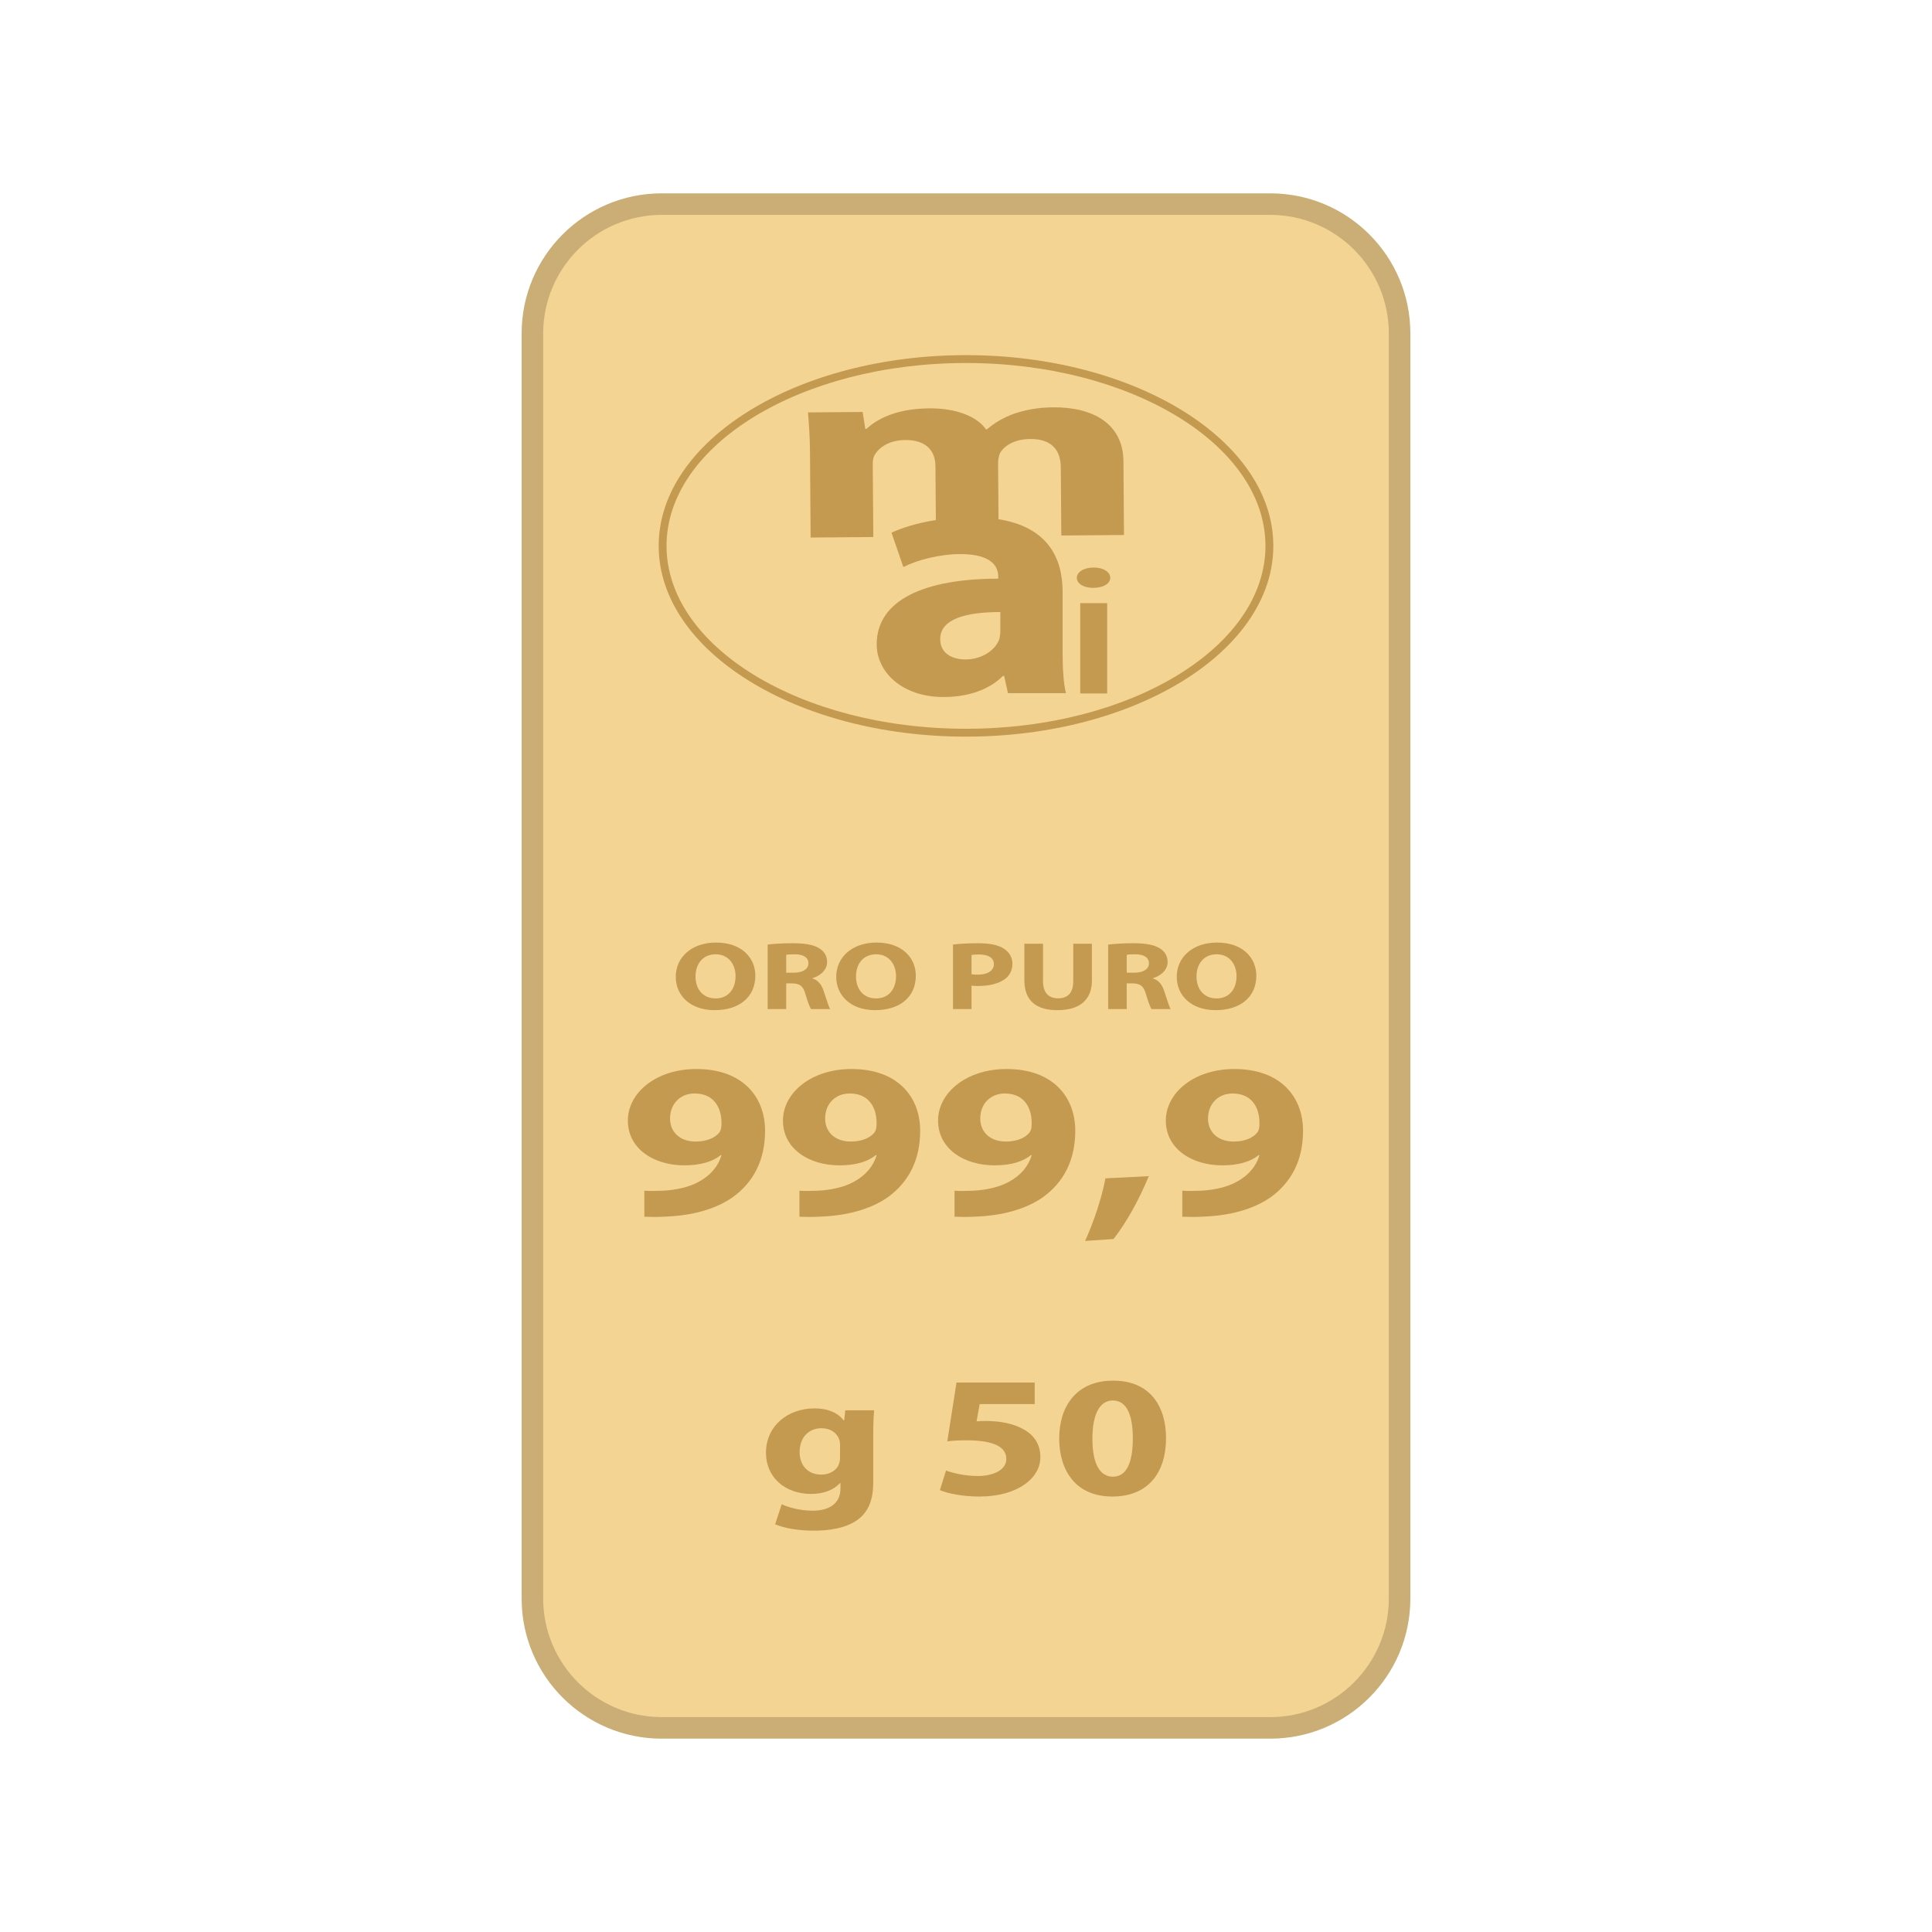 <?xml version="1.0" encoding="UTF-8" standalone="no"?><!DOCTYPE svg PUBLIC "-//W3C//DTD SVG 1.1//EN" "http://www.w3.org/Graphics/SVG/1.1/DTD/svg11.dtd"><svg width="100%" height="100%" viewBox="0 0 500 500" version="1.1" xmlns="http://www.w3.org/2000/svg" xmlns:xlink="http://www.w3.org/1999/xlink" xml:space="preserve" xmlns:serif="http://www.serif.com/" style="fill-rule:evenodd;clip-rule:evenodd;stroke-linejoin:round;stroke-miterlimit:2;"><g><path d="M171.255,447.176c-18.453,-0 -33.467,-15.012 -33.467,-33.467l-0,-327.419c-0,-18.453 15.014,-33.465 33.467,-33.465l157.489,0c18.455,0 33.464,15.012 33.464,33.465l0,327.419c0,18.455 -15.009,33.467 -33.464,33.467l-157.489,-0Z" style="fill:#f4d493;fill-rule:nonzero;"/><path d="M328.744,50.036l-157.488,0c-20.023,0 -36.256,16.231 -36.256,36.256l-0,327.419c-0,20.022 16.233,36.253 36.256,36.253l157.488,-0c20.023,-0 36.256,-16.231 36.256,-36.253l0,-327.419c0,-20.025 -16.233,-36.256 -36.256,-36.256m0,5.577c16.917,-0 30.679,13.763 30.679,30.679l0,327.419c0,16.913 -13.762,30.676 -30.679,30.676l-157.488,0c-16.917,0 -30.679,-13.763 -30.679,-30.676l-0,-327.419c-0,-16.916 13.762,-30.679 30.679,-30.679l157.488,-0Z" style="fill:#caae75;fill-rule:nonzero;"/><path d="M180.001,252.719c-0,3.337 1.968,5.674 5.211,5.674c3.274,-0 5.15,-2.462 5.15,-5.75c0,-3.061 -1.815,-5.674 -5.15,-5.674c-3.304,0 -5.211,2.462 -5.211,5.75m15.478,-0.201c-0,5.574 -4.227,8.911 -10.521,8.911c-6.323,0 -10.073,-3.789 -10.073,-8.635c-0,-5.072 4.129,-8.861 10.422,-8.861c6.58,-0 10.172,3.892 10.172,8.585" style="fill:#c39a50;fill-rule:nonzero;"/><path d="M203.47,251.74l1.907,-0c2.414,-0 3.845,-0.954 3.845,-2.437c-0,-1.528 -1.336,-2.331 -3.561,-2.331c-1.176,-0 -1.843,0.05 -2.191,0.122l-0,4.646Zm-4.802,-7.281c1.559,-0.2 3.848,-0.351 6.455,-0.351c3.176,0 5.401,0.377 6.926,1.33c1.305,0.803 2.005,2.008 2.005,3.566c-0,2.133 -1.938,3.614 -3.784,4.141l0,0.075c1.495,0.477 2.32,1.581 2.861,3.137c0.666,1.935 1.305,4.143 1.715,4.796l-4.955,-0c-0.321,-0.502 -0.862,-1.857 -1.464,-3.943c-0.602,-2.133 -1.528,-2.682 -3.527,-2.71l-1.43,-0l-0,6.653l-4.802,-0l0,-16.694Z" style="fill:#c39a50;fill-rule:nonzero;"/><path d="M221.533,252.719c0,3.337 1.969,5.674 5.212,5.674c3.273,-0 5.149,-2.462 5.149,-5.75c0,-3.061 -1.815,-5.674 -5.149,-5.674c-3.304,0 -5.212,2.462 -5.212,5.75m15.478,-0.201c-0,5.574 -4.227,8.911 -10.523,8.911c-6.321,0 -10.071,-3.789 -10.071,-8.635c-0,-5.072 4.129,-8.861 10.422,-8.861c6.581,-0 10.172,3.892 10.172,8.585" style="fill:#c39a50;fill-rule:nonzero;"/><path d="M251.428,252.141c0.413,0.075 0.89,0.1 1.62,0.1c2.574,0 4.163,-1.028 4.163,-2.735c-0,-1.556 -1.366,-2.484 -3.814,-2.484c-0.954,-0 -1.62,0.05 -1.969,0.123l0,4.996Zm-4.801,-7.682c1.494,-0.2 3.591,-0.351 6.549,-0.351c2.987,0 5.117,0.452 6.547,1.355c1.4,0.853 2.289,2.262 2.289,3.918c0,1.656 -0.669,3.086 -1.971,4.015c-1.653,1.204 -4.101,1.782 -6.959,1.782c-0.639,-0 -1.211,-0.026 -1.654,-0.101l0,6.076l-4.801,-0l-0,-16.694Z" style="fill:#c39a50;fill-rule:nonzero;"/><path d="M269.933,244.234l-0,9.714c-0,2.939 1.433,4.417 3.878,4.417c2.543,-0 3.943,-1.406 3.943,-4.417l-0,-9.714l4.829,-0l0,9.488c0,5.22 -3.337,7.707 -8.931,7.707c-5.403,0 -8.548,-2.384 -8.548,-7.757l-0,-9.438l4.829,-0Z" style="fill:#c39a50;fill-rule:nonzero;"/><path d="M291.594,251.74l1.907,-0c2.415,-0 3.845,-0.954 3.845,-2.437c-0,-1.528 -1.336,-2.331 -3.561,-2.331c-1.176,-0 -1.843,0.05 -2.191,0.122l-0,4.646Zm-4.802,-7.281c1.559,-0.2 3.848,-0.351 6.455,-0.351c3.176,0 5.401,0.377 6.926,1.33c1.305,0.803 2.005,2.008 2.005,3.566c-0,2.133 -1.938,3.614 -3.784,4.141l0,0.075c1.495,0.477 2.32,1.581 2.861,3.137c0.666,1.935 1.305,4.143 1.715,4.796l-4.955,-0c-0.321,-0.502 -0.862,-1.857 -1.464,-3.943c-0.602,-2.133 -1.528,-2.682 -3.527,-2.71l-1.43,-0l-0,6.653l-4.802,-0l0,-16.694Z" style="fill:#c39a50;fill-rule:nonzero;"/><path d="M309.657,252.719c0,3.337 1.969,5.674 5.212,5.674c3.273,-0 5.15,-2.462 5.15,-5.75c-0,-3.061 -1.816,-5.674 -5.15,-5.674c-3.304,0 -5.212,2.462 -5.212,5.75m15.478,-0.201c-0,5.574 -4.227,8.911 -10.523,8.911c-6.321,0 -10.071,-3.789 -10.071,-8.635c-0,-5.072 4.129,-8.861 10.422,-8.861c6.581,-0 10.172,3.892 10.172,8.585" style="fill:#c39a50;fill-rule:nonzero;"/><path d="M173.409,289.497c-0,3.195 2.242,5.933 6.656,5.933c3.036,0 5.135,-1.085 6.145,-2.395c0.362,-0.572 0.505,-1.143 0.505,-2.225c0.075,-3.937 -1.807,-7.818 -6.943,-7.818c-3.686,-0 -6.363,2.623 -6.363,6.505m-6.656,18.656c1.448,0.114 2.605,0.056 4.774,-0c3.402,-0.173 6.8,-0.912 9.26,-2.281c3.109,-1.656 5.133,-4.11 5.928,-6.906l-0.143,-0.056c-2.096,1.712 -5.205,2.682 -9.477,2.682c-7.952,0 -14.608,-4.336 -14.608,-11.582c0,-7.247 7.378,-13.35 17.72,-13.35c12.081,-0 17.792,7.302 17.792,15.973c-0,7.76 -3.109,13.353 -8.245,17.118c-4.484,3.195 -10.704,4.907 -18.01,5.133c-1.806,0.114 -3.758,0.058 -4.991,-0l0,-6.731Z" style="fill:#c39a50;fill-rule:nonzero;"/><path d="M213.55,289.497c-0,3.195 2.242,5.933 6.655,5.933c3.037,0 5.136,-1.085 6.146,-2.395c0.362,-0.572 0.504,-1.143 0.504,-2.225c0.076,-3.937 -1.806,-7.818 -6.942,-7.818c-3.687,-0 -6.363,2.623 -6.363,6.505m-6.656,18.656c1.447,0.114 2.604,0.056 4.774,-0c3.401,-0.173 6.8,-0.912 9.259,-2.281c3.109,-1.656 5.134,-4.11 5.928,-6.906l-0.142,-0.056c-2.097,1.712 -5.206,2.682 -9.477,2.682c-7.952,0 -14.608,-4.336 -14.608,-11.582c0,-7.247 7.378,-13.35 17.72,-13.35c12.081,-0 17.791,7.302 17.791,15.973c0,7.76 -3.109,13.353 -8.245,17.118c-4.483,3.195 -10.704,4.907 -18.009,5.133c-1.807,0.114 -3.758,0.058 -4.991,-0l0,-6.731Z" style="fill:#c39a50;fill-rule:nonzero;"/><path d="M253.691,289.497c-0,3.195 2.242,5.933 6.655,5.933c3.037,0 5.136,-1.085 6.146,-2.395c0.362,-0.572 0.504,-1.143 0.504,-2.225c0.076,-3.937 -1.806,-7.818 -6.942,-7.818c-3.686,-0 -6.363,2.623 -6.363,6.505m-6.656,18.656c1.447,0.114 2.604,0.056 4.774,-0c3.401,-0.173 6.8,-0.912 9.26,-2.281c3.108,-1.656 5.133,-4.11 5.927,-6.906l-0.142,-0.056c-2.097,1.712 -5.206,2.682 -9.477,2.682c-7.952,0 -14.608,-4.336 -14.608,-11.582c0,-7.247 7.378,-13.35 17.72,-13.35c12.081,-0 17.791,7.302 17.791,15.973c0,7.76 -3.109,13.353 -8.244,17.118c-4.484,3.195 -10.705,4.907 -18.01,5.133c-1.807,0.114 -3.758,0.058 -4.991,-0l0,-6.731Z" style="fill:#c39a50;fill-rule:nonzero;"/><path d="M280.814,321.161c2.314,-5.077 4.266,-11.01 5.281,-16.205l11.209,-0.569c-2.387,5.819 -5.641,11.811 -9.112,16.261l-7.378,0.513Z" style="fill:#c39a50;fill-rule:nonzero;"/><path d="M312.636,289.497c0,3.195 2.242,5.933 6.656,5.933c3.036,0 5.136,-1.085 6.145,-2.395c0.363,-0.572 0.505,-1.143 0.505,-2.225c0.075,-3.937 -1.807,-7.818 -6.943,-7.818c-3.686,-0 -6.363,2.623 -6.363,6.505m-6.655,18.656c1.447,0.114 2.604,0.056 4.773,-0c3.402,-0.173 6.801,-0.912 9.26,-2.281c3.109,-1.656 5.133,-4.11 5.928,-6.906l-0.142,-0.056c-2.097,1.712 -5.206,2.682 -9.478,2.682c-7.952,0 -14.607,-4.336 -14.607,-11.582c-0,-7.247 7.378,-13.35 17.719,-13.35c12.082,-0 17.792,7.302 17.792,15.973c-0,7.76 -3.109,13.353 -8.245,17.118c-4.483,3.195 -10.704,4.907 -18.009,5.133c-1.807,0.114 -3.759,0.058 -4.991,-0l-0,-6.731Z" style="fill:#c39a50;fill-rule:nonzero;"/><path d="M217.4,373.866c0,-0.402 -0.058,-0.848 -0.17,-1.249c-0.622,-1.785 -2.261,-2.992 -4.637,-2.992c-3.165,-0 -5.654,2.233 -5.654,6.207c-0,3.256 2.038,5.799 5.598,5.799c2.262,0 4.013,-1.16 4.579,-2.721c0.226,-0.536 0.284,-1.249 0.284,-1.829l0,-3.215Zm8.593,9.775c0,4.194 -1.073,7.632 -4.238,9.818c-3,2.052 -7.126,2.677 -11.197,2.677c-3.675,-0 -7.464,-0.58 -9.952,-1.651l1.696,-5.175c1.753,0.803 4.751,1.651 8.03,1.651c4.071,-0 7.18,-1.698 7.18,-5.758l-0,-1.383l-0.112,-0c-1.639,1.784 -4.297,2.81 -7.464,2.81c-6.842,0 -11.705,-4.374 -11.705,-10.62c-0,-7.054 5.713,-11.516 12.553,-11.516c3.789,0 6.164,1.294 7.578,3.123l0.112,0l0.281,-2.632l7.464,0c-0.111,1.428 -0.226,3.257 -0.226,6.516l0,12.14Z" style="fill:#c39a50;fill-rule:nonzero;"/><path d="M267.782,363.379l-14.248,-0l-0.792,4.464c0.792,-0.092 1.472,-0.092 2.376,-0.092c3.504,-0 7.124,0.624 9.669,2.099c2.769,1.472 4.464,3.881 4.464,7.275c0,5.401 -5.877,10.177 -15.773,10.177c-4.467,-0 -8.197,-0.803 -10.236,-1.654l1.587,-5.085c1.581,0.624 4.916,1.427 8.253,1.427c3.564,0 7.35,-1.341 7.35,-4.419c-0,-2.989 -2.997,-4.821 -10.347,-4.821c-2.036,-0 -3.449,0.089 -4.919,0.27l2.373,-15.221l20.243,0l-0,5.58Z" style="fill:#c39a50;fill-rule:nonzero;"/><path d="M282.714,372.349c0,6.65 2.033,9.818 5.315,9.818c3.337,-0 5.144,-3.302 5.144,-9.907c-0,-6.427 -1.751,-9.82 -5.2,-9.82c-3.109,-0 -5.259,3.125 -5.259,9.909m19.055,-0.178c0,8.925 -4.581,15.129 -13.91,15.129c-9.5,-0 -13.685,-6.739 -13.741,-14.951c0,-8.434 4.47,-15.04 13.966,-15.04c9.784,0 13.685,6.918 13.685,14.862" style="fill:#c39a50;fill-rule:nonzero;"/><path d="M258.888,158.397l0,4.818c0,0.817 -0.109,1.634 -0.326,2.359c-1.099,2.819 -4.604,5.091 -8.66,5.091c-3.726,0 -6.578,-1.728 -6.578,-5.272c0,-5.267 6.798,-6.996 15.564,-6.996m13.668,-52.98c-3.945,0.034 -7.227,0.656 -10.18,1.676c-2.624,0.948 -4.915,2.292 -6.984,4.029l-0.218,0.003c-2.328,-3.36 -7.712,-5.501 -14.727,-5.445c-9.098,0.075 -13.897,3.159 -16.183,5.3l-0.329,0.003l-0.689,-4.367l-14.139,0.115c0.239,2.913 0.485,6.287 0.518,10.33l0.165,22.055l16.222,-0.131l-0.145,-18.876c-0.006,-0.862 0.097,-1.793 0.641,-2.59c0.973,-1.598 3.48,-3.606 7.754,-3.642c5.368,-0.042 7.799,2.721 7.832,6.762l0.104,13.946c-5.122,0.809 -9.062,2.153 -11.477,3.274l3.07,8.905c3.508,-1.817 9.318,-3.362 14.797,-3.362c8.217,-0 9.754,3.362 9.754,5.813l-0,0.547c-18.963,-0 -31.455,5.454 -31.455,16.997c0,7.085 6.466,13.629 17.315,13.629c6.358,-0 11.837,-1.907 15.347,-5.454l0.326,0l0.987,4.456l15.015,-0c-0.658,-2.454 -0.876,-6.544 -0.876,-10.727l0,-15.539c0,-9.045 -4.126,-16.749 -16.584,-18.753l-0.109,-14.594c-0.005,-0.862 0.206,-1.857 0.53,-2.588c1.188,-1.929 3.809,-3.541 7.754,-3.574c5.37,-0.045 7.91,2.652 7.947,7.355l0.133,17.619l16.22,-0.131l-0.143,-19.077c-0.075,-9.737 -7.89,-14.047 -18.193,-13.964" style="fill:#c39a50;fill-rule:nonzero;"/><rect x="279.554" y="156.096" width="6.982" height="23.366" style="fill:#c39a50;"/><path d="M283.044,146.877c-2.615,-0 -4.36,1.204 -4.36,2.654c-0,1.447 1.664,2.607 4.201,2.607c2.778,-0 4.445,-1.16 4.445,-2.607c-0,-1.497 -1.748,-2.654 -4.286,-2.654" style="fill:#c39a50;fill-rule:nonzero;"/><path d="M250,188.604c-42.733,0 -77.5,-21.232 -77.5,-47.33c0,-26.096 34.767,-47.328 77.5,-47.328c42.732,-0 77.499,21.232 77.499,47.328c0,26.098 -34.767,47.33 -77.499,47.33m-0,-96.696c-43.857,-0 -79.535,22.147 -79.535,49.366c-0,27.221 35.678,49.368 79.535,49.368c43.856,0 79.535,-22.147 79.535,-49.368c-0,-27.219 -35.679,-49.366 -79.535,-49.366" style="fill:#c39a50;fill-rule:nonzero;"/></g></svg>
